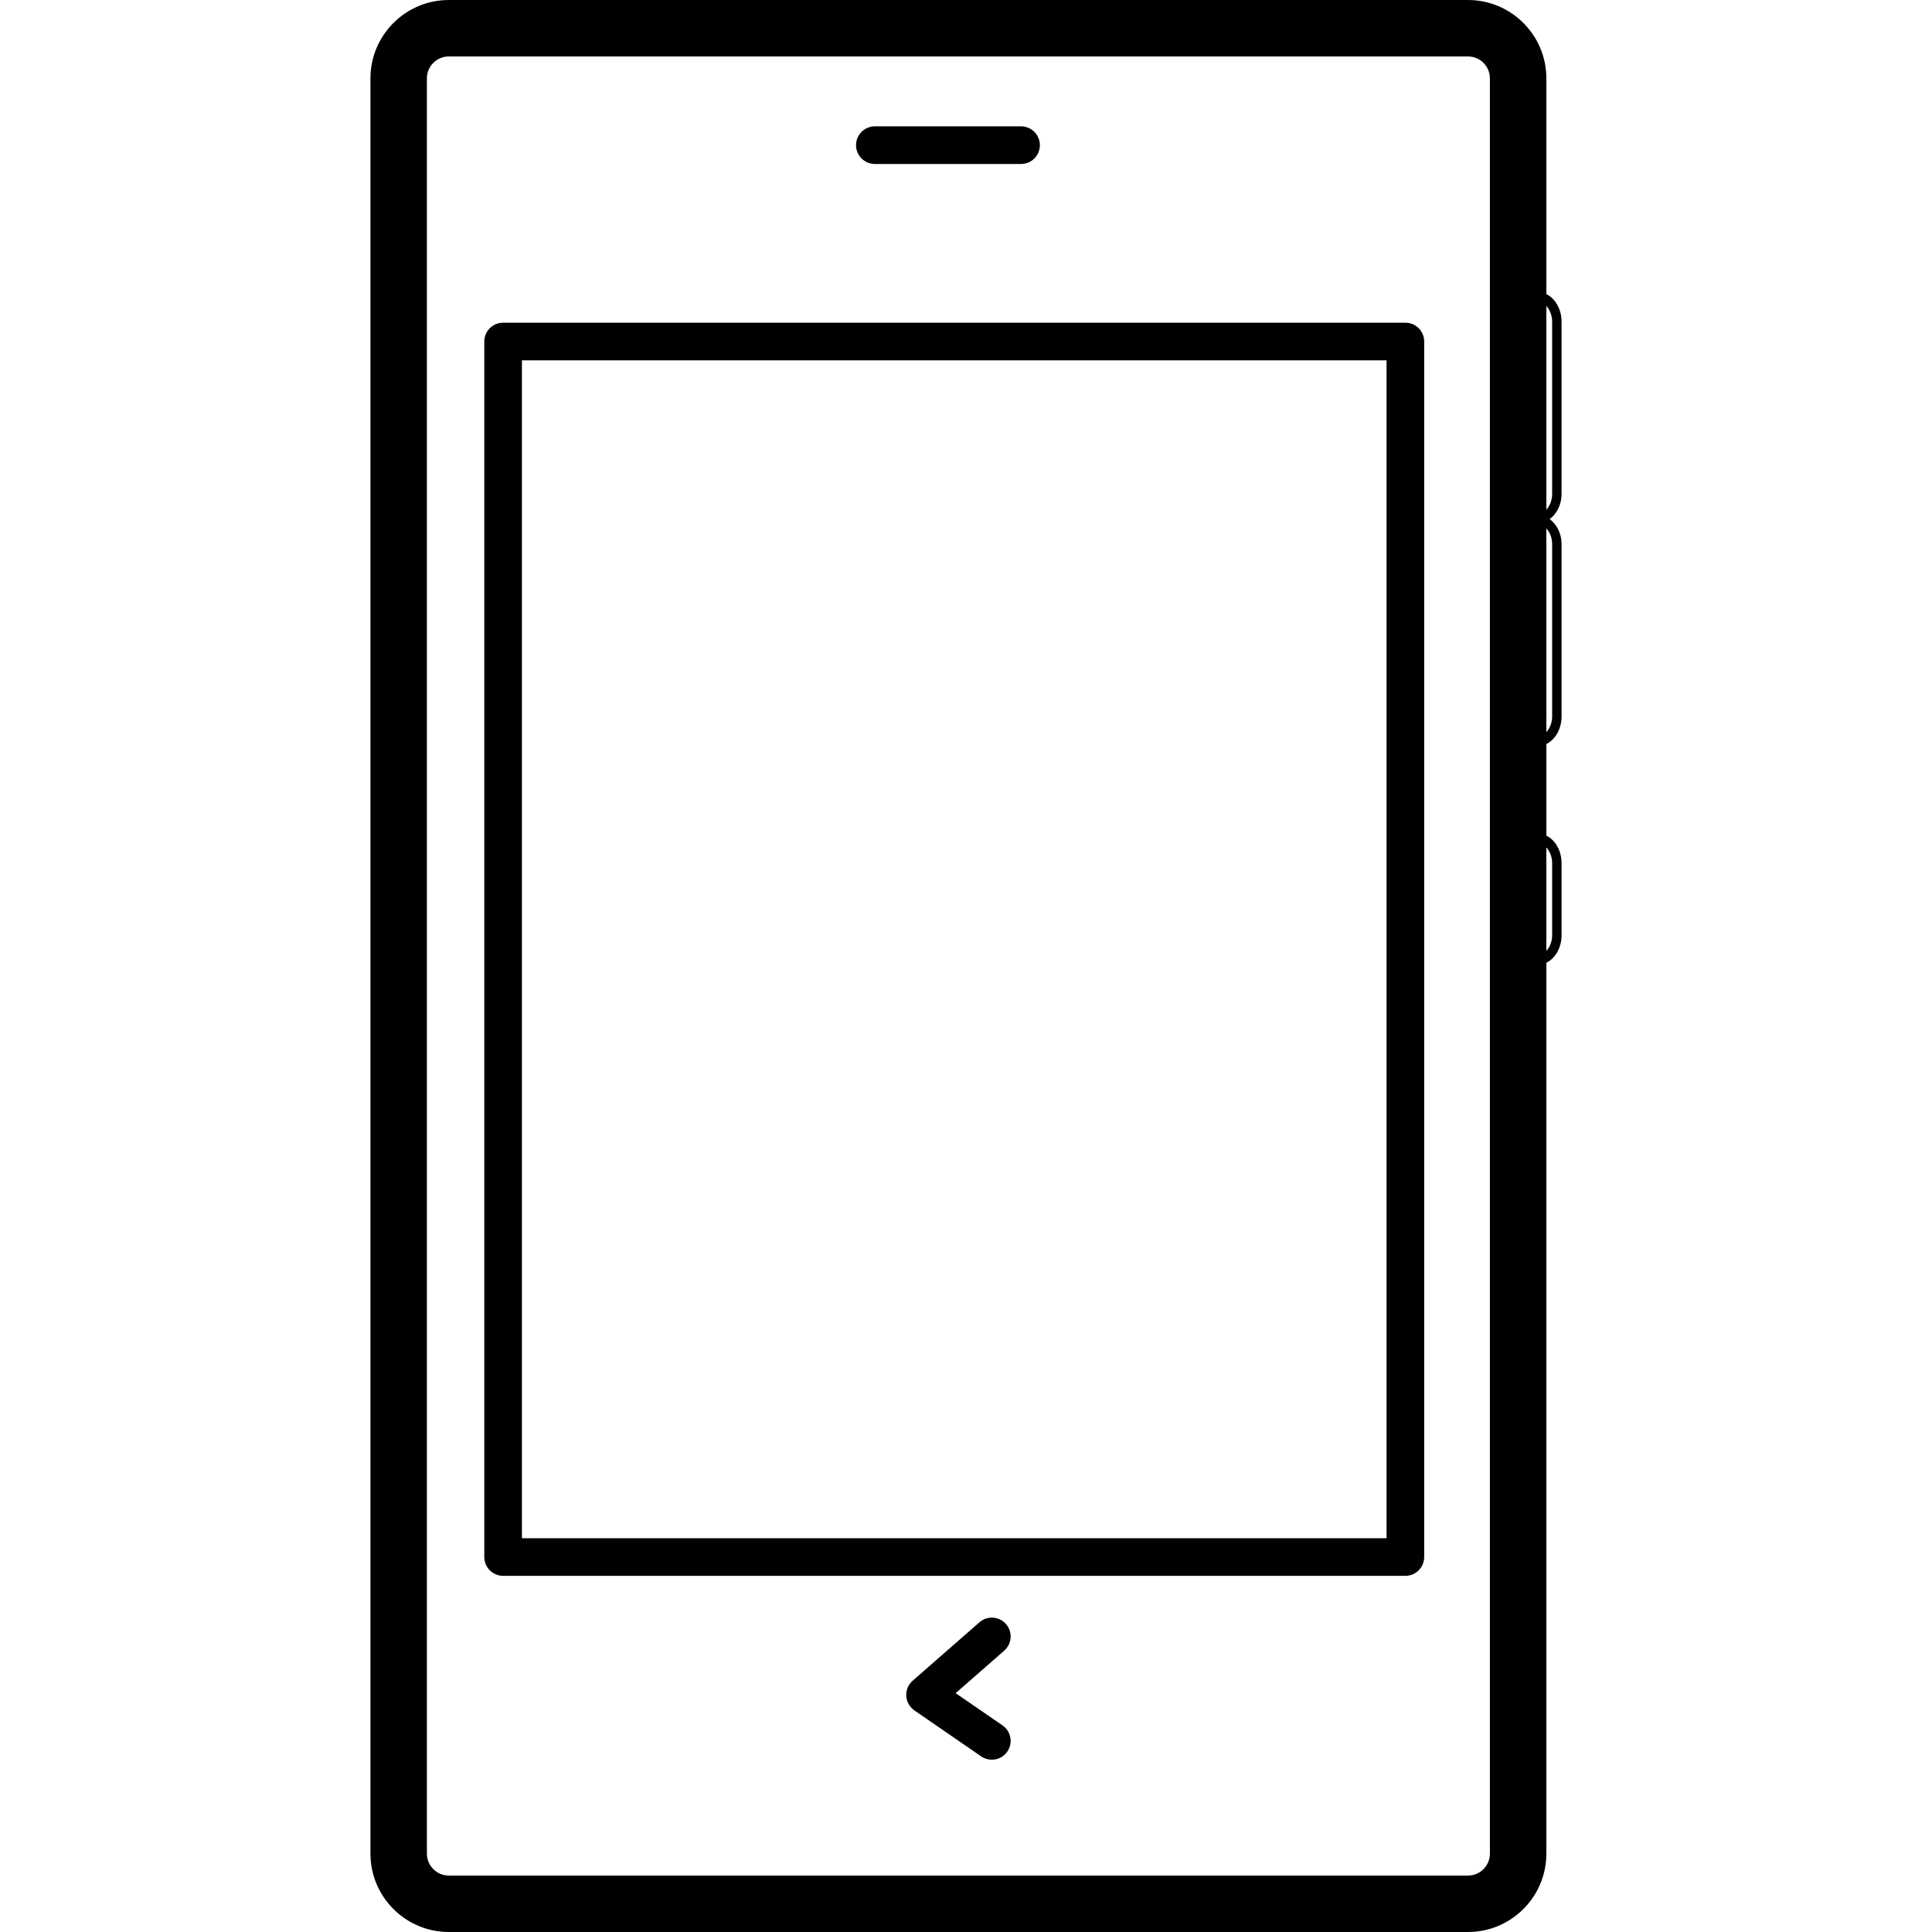 <?xml version="1.0" encoding="iso-8859-1"?>
<!-- Uploaded to: SVG Repo, www.svgrepo.com, Generator: SVG Repo Mixer Tools -->
<!DOCTYPE svg PUBLIC "-//W3C//DTD SVG 1.1//EN" "http://www.w3.org/Graphics/SVG/1.1/DTD/svg11.dtd">
<svg fill="#000000" version="1.1" id="Capa_1" xmlns="http://www.w3.org/2000/svg" xmlns:xlink="http://www.w3.org/1999/xlink" 
	 width="800px" height="800px" viewBox="0 0 405.53 405.53"
	 xml:space="preserve">
<g>
	<g>
		<path d="M105.604,330.772H294.99c2.178,0,3.95-1.768,3.95-3.946V71.686c0-2.182-1.772-3.951-3.95-3.951H105.604
			c-2.181,0-3.951,1.77-3.951,3.951v255.14C101.654,329.004,103.423,330.772,105.604,330.772z M109.553,75.634h181.486v247.242
			H109.553V75.634z"/>
		<path d="M183.633,34.421h30.688c2.184,0,3.95-1.77,3.95-3.951c0-2.181-1.767-3.951-3.95-3.951h-30.688
			c-2.181,0-3.951,1.77-3.951,3.951C179.682,32.651,181.452,34.421,183.633,34.421z"/>
		<path d="M211.158,340.892c-1.438-1.65-3.936-1.808-5.571-0.371l-14.022,12.269c-0.917,0.808-1.414,1.985-1.343,3.199
			c0.071,1.209,0.704,2.331,1.706,3.026l14.021,9.653c0.68,0.478,1.462,0.696,2.24,0.696c1.244,0,2.488-0.59,3.255-1.712
			c1.229-1.803,0.782-4.25-1.021-5.494l-9.836-6.759l10.202-8.927C212.428,345.036,212.595,342.538,211.158,340.892z"/>
		<path d="M324.584,61.73V16.448C324.584,7.378,317.206,0,308.137,0H94.204c-9.069,0-16.447,7.378-16.447,16.448v372.634
			c0,9.07,7.378,16.448,16.447,16.448h213.933c9.069,0,16.447-7.378,16.447-16.448V202.081c1.864-0.914,3.189-3.151,3.189-5.781
			v-15.12c0-2.63-1.325-4.868-3.189-5.784v-19.228c1.864-0.917,3.189-3.153,3.189-5.784v-36.166c0-2.267-1.025-4.164-2.488-5.261
			c1.463-1.099,2.488-2.996,2.488-5.263V67.529C327.773,64.884,326.448,62.655,324.584,61.73z M89.606,16.448
			c0-2.537,2.062-4.599,4.598-4.599h213.933c2.534,0,4.596,2.062,4.596,4.599v372.634c0,2.539-2.062,4.602-4.596,4.602H94.204
			c-2.536,0-4.598-2.062-4.598-4.602V16.448L89.606,16.448z M325.798,181.172v15.12c0,1.343-0.497,2.514-1.214,3.303v-21.718
			C325.301,178.666,325.798,179.829,325.798,181.172z M325.798,114.211v36.165c0,1.343-0.497,2.514-1.214,3.303v-42.764
			C325.301,111.698,325.798,112.868,325.798,114.211z M325.798,103.687c0,1.343-0.497,2.514-1.214,3.303V64.229
			c0.717,0.789,1.214,1.957,1.214,3.3V103.687z"/>
	</g>
</g>
</svg>